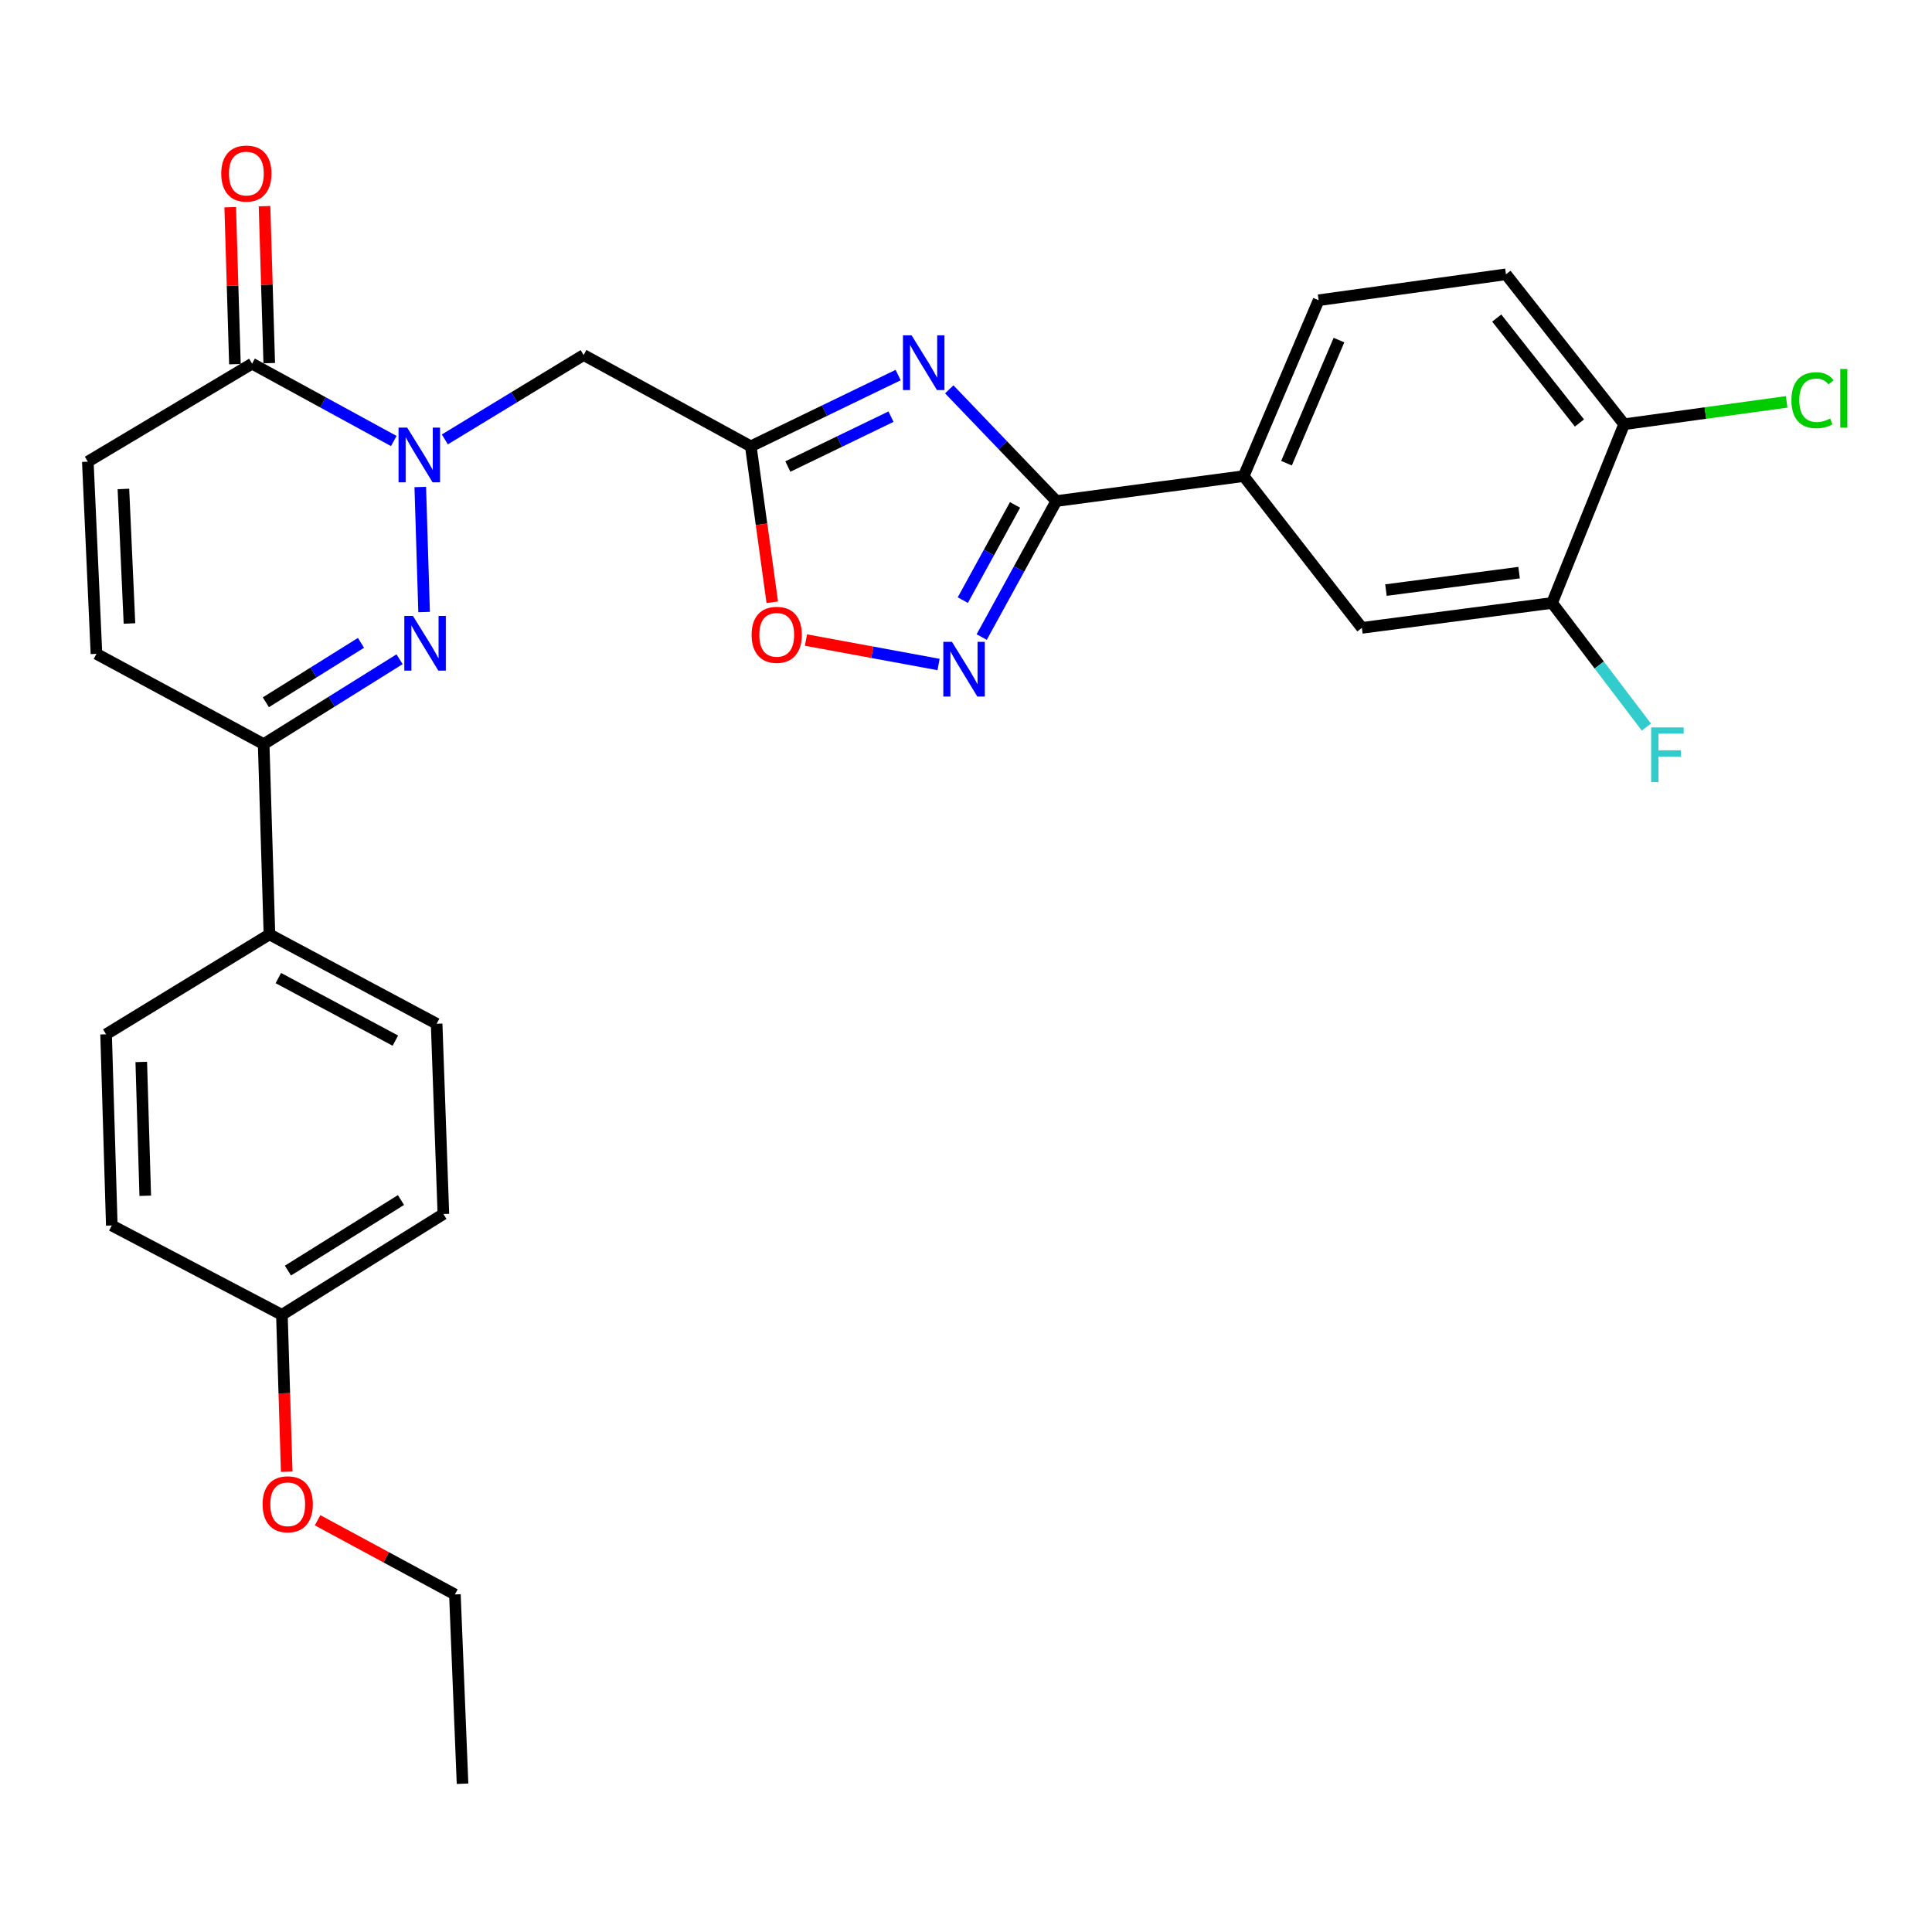 <?xml version='1.0' encoding='iso-8859-1'?>
<svg version='1.1' baseProfile='full'
              xmlns='http://www.w3.org/2000/svg'
                      xmlns:rdkit='http://www.rdkit.org/xml'
                      xmlns:xlink='http://www.w3.org/1999/xlink'
                  xml:space='preserve'
width='1000px' height='1000px' viewBox='0 0 1000 1000'>
<!-- END OF HEADER -->
<rect style='opacity:1.0;fill:#FFFFFF;stroke:none' width='1000' height='1000' x='0' y='0'> </rect>
<path class='bond-1' d='M 217.533,252.078 L 219.518,316.79' style='fill:none;fill-rule:evenodd;stroke:#0000FF;stroke-width:6px;stroke-linecap:butt;stroke-linejoin:miter;stroke-opacity:1' />
<path class='bond-5' d='M 230.252,227.437 L 266.17,205.602' style='fill:none;fill-rule:evenodd;stroke:#0000FF;stroke-width:6px;stroke-linecap:butt;stroke-linejoin:miter;stroke-opacity:1' />
<path class='bond-5' d='M 266.17,205.602 L 302.087,183.766' style='fill:none;fill-rule:evenodd;stroke:#000000;stroke-width:6px;stroke-linecap:butt;stroke-linejoin:miter;stroke-opacity:1' />
<path class='bond-6' d='M 203.819,228.27 L 167.149,208.249' style='fill:none;fill-rule:evenodd;stroke:#0000FF;stroke-width:6px;stroke-linecap:butt;stroke-linejoin:miter;stroke-opacity:1' />
<path class='bond-6' d='M 167.149,208.249 L 130.479,188.229' style='fill:none;fill-rule:evenodd;stroke:#000000;stroke-width:6px;stroke-linecap:butt;stroke-linejoin:miter;stroke-opacity:1' />
<path class='bond-0' d='M 464.884,194.131 L 426.748,212.574' style='fill:none;fill-rule:evenodd;stroke:#0000FF;stroke-width:6px;stroke-linecap:butt;stroke-linejoin:miter;stroke-opacity:1' />
<path class='bond-0' d='M 426.748,212.574 L 388.612,231.017' style='fill:none;fill-rule:evenodd;stroke:#000000;stroke-width:6px;stroke-linecap:butt;stroke-linejoin:miter;stroke-opacity:1' />
<path class='bond-0' d='M 461.18,215.662 L 434.485,228.572' style='fill:none;fill-rule:evenodd;stroke:#0000FF;stroke-width:6px;stroke-linecap:butt;stroke-linejoin:miter;stroke-opacity:1' />
<path class='bond-0' d='M 434.485,228.572 L 407.79,241.483' style='fill:none;fill-rule:evenodd;stroke:#000000;stroke-width:6px;stroke-linecap:butt;stroke-linejoin:miter;stroke-opacity:1' />
<path class='bond-2' d='M 491.329,201.523 L 519.042,230.428' style='fill:none;fill-rule:evenodd;stroke:#0000FF;stroke-width:6px;stroke-linecap:butt;stroke-linejoin:miter;stroke-opacity:1' />
<path class='bond-2' d='M 519.042,230.428 L 546.754,259.332' style='fill:none;fill-rule:evenodd;stroke:#000000;stroke-width:6px;stroke-linecap:butt;stroke-linejoin:miter;stroke-opacity:1' />
<path class='bond-7' d='M 206.812,341.221 L 171.642,363.191' style='fill:none;fill-rule:evenodd;stroke:#0000FF;stroke-width:6px;stroke-linecap:butt;stroke-linejoin:miter;stroke-opacity:1' />
<path class='bond-7' d='M 171.642,363.191 L 136.472,385.161' style='fill:none;fill-rule:evenodd;stroke:#000000;stroke-width:6px;stroke-linecap:butt;stroke-linejoin:miter;stroke-opacity:1' />
<path class='bond-7' d='M 186.846,332.74 L 162.227,348.119' style='fill:none;fill-rule:evenodd;stroke:#0000FF;stroke-width:6px;stroke-linecap:butt;stroke-linejoin:miter;stroke-opacity:1' />
<path class='bond-7' d='M 162.227,348.119 L 137.608,363.498' style='fill:none;fill-rule:evenodd;stroke:#000000;stroke-width:6px;stroke-linecap:butt;stroke-linejoin:miter;stroke-opacity:1' />
<path class='bond-11' d='M 546.754,259.332 L 643.725,246.438' style='fill:none;fill-rule:evenodd;stroke:#000000;stroke-width:6px;stroke-linecap:butt;stroke-linejoin:miter;stroke-opacity:1' />
<path class='bond-30' d='M 546.754,259.332 L 527.442,294.535' style='fill:none;fill-rule:evenodd;stroke:#000000;stroke-width:6px;stroke-linecap:butt;stroke-linejoin:miter;stroke-opacity:1' />
<path class='bond-30' d='M 527.442,294.535 L 508.13,329.738' style='fill:none;fill-rule:evenodd;stroke:#0000FF;stroke-width:6px;stroke-linecap:butt;stroke-linejoin:miter;stroke-opacity:1' />
<path class='bond-30' d='M 525.38,261.346 L 511.862,285.988' style='fill:none;fill-rule:evenodd;stroke:#000000;stroke-width:6px;stroke-linecap:butt;stroke-linejoin:miter;stroke-opacity:1' />
<path class='bond-30' d='M 511.862,285.988 L 498.343,310.63' style='fill:none;fill-rule:evenodd;stroke:#0000FF;stroke-width:6px;stroke-linecap:butt;stroke-linejoin:miter;stroke-opacity:1' />
<path class='bond-3' d='M 388.612,231.017 L 302.087,183.766' style='fill:none;fill-rule:evenodd;stroke:#000000;stroke-width:6px;stroke-linecap:butt;stroke-linejoin:miter;stroke-opacity:1' />
<path class='bond-8' d='M 388.612,231.017 L 394.166,271.369' style='fill:none;fill-rule:evenodd;stroke:#000000;stroke-width:6px;stroke-linecap:butt;stroke-linejoin:miter;stroke-opacity:1' />
<path class='bond-8' d='M 394.166,271.369 L 399.72,311.721' style='fill:none;fill-rule:evenodd;stroke:#FF0000;stroke-width:6px;stroke-linecap:butt;stroke-linejoin:miter;stroke-opacity:1' />
<path class='bond-4' d='M 485.795,343.946 L 451.477,337.618' style='fill:none;fill-rule:evenodd;stroke:#0000FF;stroke-width:6px;stroke-linecap:butt;stroke-linejoin:miter;stroke-opacity:1' />
<path class='bond-4' d='M 451.477,337.618 L 417.159,331.291' style='fill:none;fill-rule:evenodd;stroke:#FF0000;stroke-width:6px;stroke-linecap:butt;stroke-linejoin:miter;stroke-opacity:1' />
<path class='bond-9' d='M 130.479,188.229 L 45.455,238.965' style='fill:none;fill-rule:evenodd;stroke:#000000;stroke-width:6px;stroke-linecap:butt;stroke-linejoin:miter;stroke-opacity:1' />
<path class='bond-16' d='M 139.36,187.961 L 138.138,147.337' style='fill:none;fill-rule:evenodd;stroke:#000000;stroke-width:6px;stroke-linecap:butt;stroke-linejoin:miter;stroke-opacity:1' />
<path class='bond-16' d='M 138.138,147.337 L 136.917,106.713' style='fill:none;fill-rule:evenodd;stroke:#FF0000;stroke-width:6px;stroke-linecap:butt;stroke-linejoin:miter;stroke-opacity:1' />
<path class='bond-16' d='M 121.597,188.496 L 120.375,147.872' style='fill:none;fill-rule:evenodd;stroke:#000000;stroke-width:6px;stroke-linecap:butt;stroke-linejoin:miter;stroke-opacity:1' />
<path class='bond-16' d='M 120.375,147.872 L 119.154,107.248' style='fill:none;fill-rule:evenodd;stroke:#FF0000;stroke-width:6px;stroke-linecap:butt;stroke-linejoin:miter;stroke-opacity:1' />
<path class='bond-14' d='M 136.472,385.161 L 139.463,483.642' style='fill:none;fill-rule:evenodd;stroke:#000000;stroke-width:6px;stroke-linecap:butt;stroke-linejoin:miter;stroke-opacity:1' />
<path class='bond-29' d='M 136.472,385.161 L 49.927,338.433' style='fill:none;fill-rule:evenodd;stroke:#000000;stroke-width:6px;stroke-linecap:butt;stroke-linejoin:miter;stroke-opacity:1' />
<path class='bond-10' d='M 45.455,238.965 L 49.927,338.433' style='fill:none;fill-rule:evenodd;stroke:#000000;stroke-width:6px;stroke-linecap:butt;stroke-linejoin:miter;stroke-opacity:1' />
<path class='bond-10' d='M 63.879,253.087 L 67.009,322.714' style='fill:none;fill-rule:evenodd;stroke:#000000;stroke-width:6px;stroke-linecap:butt;stroke-linejoin:miter;stroke-opacity:1' />
<path class='bond-13' d='M 643.725,246.438 L 704.906,324.986' style='fill:none;fill-rule:evenodd;stroke:#000000;stroke-width:6px;stroke-linecap:butt;stroke-linejoin:miter;stroke-opacity:1' />
<path class='bond-17' d='M 643.725,246.438 L 682.515,155.402' style='fill:none;fill-rule:evenodd;stroke:#000000;stroke-width:6px;stroke-linecap:butt;stroke-linejoin:miter;stroke-opacity:1' />
<path class='bond-17' d='M 665.892,239.749 L 693.045,176.023' style='fill:none;fill-rule:evenodd;stroke:#000000;stroke-width:6px;stroke-linecap:butt;stroke-linejoin:miter;stroke-opacity:1' />
<path class='bond-12' d='M 803.358,312.082 L 704.906,324.986' style='fill:none;fill-rule:evenodd;stroke:#000000;stroke-width:6px;stroke-linecap:butt;stroke-linejoin:miter;stroke-opacity:1' />
<path class='bond-12' d='M 786.281,296.398 L 717.365,305.43' style='fill:none;fill-rule:evenodd;stroke:#000000;stroke-width:6px;stroke-linecap:butt;stroke-linejoin:miter;stroke-opacity:1' />
<path class='bond-21' d='M 803.358,312.082 L 827.76,344.209' style='fill:none;fill-rule:evenodd;stroke:#000000;stroke-width:6px;stroke-linecap:butt;stroke-linejoin:miter;stroke-opacity:1' />
<path class='bond-21' d='M 827.76,344.209 L 852.161,376.336' style='fill:none;fill-rule:evenodd;stroke:#33CCCC;stroke-width:6px;stroke-linecap:butt;stroke-linejoin:miter;stroke-opacity:1' />
<path class='bond-32' d='M 803.358,312.082 L 840.647,219.575' style='fill:none;fill-rule:evenodd;stroke:#000000;stroke-width:6px;stroke-linecap:butt;stroke-linejoin:miter;stroke-opacity:1' />
<path class='bond-19' d='M 139.463,483.642 L 225.998,529.896' style='fill:none;fill-rule:evenodd;stroke:#000000;stroke-width:6px;stroke-linecap:butt;stroke-linejoin:miter;stroke-opacity:1' />
<path class='bond-19' d='M 144.066,506.252 L 204.641,538.63' style='fill:none;fill-rule:evenodd;stroke:#000000;stroke-width:6px;stroke-linecap:butt;stroke-linejoin:miter;stroke-opacity:1' />
<path class='bond-20' d='M 139.463,483.642 L 54.913,535.355' style='fill:none;fill-rule:evenodd;stroke:#000000;stroke-width:6px;stroke-linecap:butt;stroke-linejoin:miter;stroke-opacity:1' />
<path class='bond-15' d='M 840.647,219.575 L 779.485,141.984' style='fill:none;fill-rule:evenodd;stroke:#000000;stroke-width:6px;stroke-linecap:butt;stroke-linejoin:miter;stroke-opacity:1' />
<path class='bond-15' d='M 817.517,218.937 L 774.703,164.624' style='fill:none;fill-rule:evenodd;stroke:#000000;stroke-width:6px;stroke-linecap:butt;stroke-linejoin:miter;stroke-opacity:1' />
<path class='bond-22' d='M 840.647,219.575 L 882.709,213.791' style='fill:none;fill-rule:evenodd;stroke:#000000;stroke-width:6px;stroke-linecap:butt;stroke-linejoin:miter;stroke-opacity:1' />
<path class='bond-22' d='M 882.709,213.791 L 924.77,208.007' style='fill:none;fill-rule:evenodd;stroke:#00CC00;stroke-width:6px;stroke-linecap:butt;stroke-linejoin:miter;stroke-opacity:1' />
<path class='bond-18' d='M 682.515,155.402 L 779.485,141.984' style='fill:none;fill-rule:evenodd;stroke:#000000;stroke-width:6px;stroke-linecap:butt;stroke-linejoin:miter;stroke-opacity:1' />
<path class='bond-25' d='M 225.998,529.896 L 229.493,628.377' style='fill:none;fill-rule:evenodd;stroke:#000000;stroke-width:6px;stroke-linecap:butt;stroke-linejoin:miter;stroke-opacity:1' />
<path class='bond-24' d='M 54.913,535.355 L 57.865,634.3' style='fill:none;fill-rule:evenodd;stroke:#000000;stroke-width:6px;stroke-linecap:butt;stroke-linejoin:miter;stroke-opacity:1' />
<path class='bond-24' d='M 73.118,549.667 L 75.185,618.928' style='fill:none;fill-rule:evenodd;stroke:#000000;stroke-width:6px;stroke-linecap:butt;stroke-linejoin:miter;stroke-opacity:1' />
<path class='bond-23' d='M 145.91,680.554 L 57.865,634.3' style='fill:none;fill-rule:evenodd;stroke:#000000;stroke-width:6px;stroke-linecap:butt;stroke-linejoin:miter;stroke-opacity:1' />
<path class='bond-26' d='M 145.91,680.554 L 147.158,721.158' style='fill:none;fill-rule:evenodd;stroke:#000000;stroke-width:6px;stroke-linecap:butt;stroke-linejoin:miter;stroke-opacity:1' />
<path class='bond-26' d='M 147.158,721.158 L 148.406,761.761' style='fill:none;fill-rule:evenodd;stroke:#FF0000;stroke-width:6px;stroke-linecap:butt;stroke-linejoin:miter;stroke-opacity:1' />
<path class='bond-31' d='M 145.91,680.554 L 229.493,628.377' style='fill:none;fill-rule:evenodd;stroke:#000000;stroke-width:6px;stroke-linecap:butt;stroke-linejoin:miter;stroke-opacity:1' />
<path class='bond-31' d='M 149.037,657.653 L 207.545,621.128' style='fill:none;fill-rule:evenodd;stroke:#000000;stroke-width:6px;stroke-linecap:butt;stroke-linejoin:miter;stroke-opacity:1' />
<path class='bond-27' d='M 164.38,786.883 L 199.918,806.081' style='fill:none;fill-rule:evenodd;stroke:#FF0000;stroke-width:6px;stroke-linecap:butt;stroke-linejoin:miter;stroke-opacity:1' />
<path class='bond-27' d='M 199.918,806.081 L 235.456,825.279' style='fill:none;fill-rule:evenodd;stroke:#000000;stroke-width:6px;stroke-linecap:butt;stroke-linejoin:miter;stroke-opacity:1' />
<path class='bond-28' d='M 235.456,825.279 L 239.405,923.257' style='fill:none;fill-rule:evenodd;stroke:#000000;stroke-width:6px;stroke-linecap:butt;stroke-linejoin:miter;stroke-opacity:1' />
<path  class='atom-0' d='M 210.764 221.32
L 220.044 236.32
Q 220.964 237.8, 222.444 240.48
Q 223.924 243.16, 224.004 243.32
L 224.004 221.32
L 227.764 221.32
L 227.764 249.64
L 223.884 249.64
L 213.924 233.24
Q 212.764 231.32, 211.524 229.12
Q 210.324 226.92, 209.964 226.24
L 209.964 249.64
L 206.284 249.64
L 206.284 221.32
L 210.764 221.32
' fill='#0000FF'/>
<path  class='atom-1' d='M 471.849 173.575
L 481.129 188.575
Q 482.049 190.055, 483.529 192.735
Q 485.009 195.415, 485.089 195.575
L 485.089 173.575
L 488.849 173.575
L 488.849 201.895
L 484.969 201.895
L 475.009 185.495
Q 473.849 183.575, 472.609 181.375
Q 471.409 179.175, 471.049 178.495
L 471.049 201.895
L 467.369 201.895
L 467.369 173.575
L 471.849 173.575
' fill='#0000FF'/>
<path  class='atom-2' d='M 213.755 318.813
L 223.035 333.813
Q 223.955 335.293, 225.435 337.973
Q 226.915 340.653, 226.995 340.813
L 226.995 318.813
L 230.755 318.813
L 230.755 347.133
L 226.875 347.133
L 216.915 330.733
Q 215.755 328.813, 214.515 326.613
Q 213.315 324.413, 212.955 323.733
L 212.955 347.133
L 209.275 347.133
L 209.275 318.813
L 213.755 318.813
' fill='#0000FF'/>
<path  class='atom-5' d='M 492.74 332.221
L 502.02 347.221
Q 502.94 348.701, 504.42 351.381
Q 505.9 354.061, 505.98 354.221
L 505.98 332.221
L 509.74 332.221
L 509.74 360.541
L 505.86 360.541
L 495.9 344.141
Q 494.74 342.221, 493.5 340.021
Q 492.3 337.821, 491.94 337.141
L 491.94 360.541
L 488.26 360.541
L 488.26 332.221
L 492.74 332.221
' fill='#0000FF'/>
<path  class='atom-9' d='M 389.029 328.581
Q 389.029 321.781, 392.389 317.981
Q 395.749 314.181, 402.029 314.181
Q 408.309 314.181, 411.669 317.981
Q 415.029 321.781, 415.029 328.581
Q 415.029 335.461, 411.629 339.381
Q 408.229 343.261, 402.029 343.261
Q 395.789 343.261, 392.389 339.381
Q 389.029 335.501, 389.029 328.581
M 402.029 340.061
Q 406.349 340.061, 408.669 337.181
Q 411.029 334.261, 411.029 328.581
Q 411.029 323.021, 408.669 320.221
Q 406.349 317.381, 402.029 317.381
Q 397.709 317.381, 395.349 320.181
Q 393.029 322.981, 393.029 328.581
Q 393.029 334.301, 395.349 337.181
Q 397.709 340.061, 402.029 340.061
' fill='#FF0000'/>
<path  class='atom-17' d='M 114.517 89.838
Q 114.517 83.037, 117.877 79.237
Q 121.237 75.438, 127.517 75.438
Q 133.797 75.438, 137.157 79.237
Q 140.517 83.037, 140.517 89.838
Q 140.517 96.718, 137.117 100.638
Q 133.717 104.518, 127.517 104.518
Q 121.277 104.518, 117.877 100.638
Q 114.517 96.757, 114.517 89.838
M 127.517 101.318
Q 131.837 101.318, 134.157 98.438
Q 136.517 95.517, 136.517 89.838
Q 136.517 84.278, 134.157 81.478
Q 131.837 78.638, 127.517 78.638
Q 123.197 78.638, 120.837 81.438
Q 118.517 84.237, 118.517 89.838
Q 118.517 95.558, 120.837 98.438
Q 123.197 101.318, 127.517 101.318
' fill='#FF0000'/>
<path  class='atom-22' d='M 854.629 376.51
L 871.469 376.51
L 871.469 379.75
L 858.429 379.75
L 858.429 388.35
L 870.029 388.35
L 870.029 391.63
L 858.429 391.63
L 858.429 404.83
L 854.629 404.83
L 854.629 376.51
' fill='#33CCCC'/>
<path  class='atom-23' d='M 927.231 207.147
Q 927.231 200.107, 930.511 196.427
Q 933.831 192.707, 940.111 192.707
Q 945.951 192.707, 949.071 196.827
L 946.431 198.987
Q 944.151 195.987, 940.111 195.987
Q 935.831 195.987, 933.551 198.867
Q 931.311 201.707, 931.311 207.147
Q 931.311 212.747, 933.631 215.627
Q 935.991 218.507, 940.551 218.507
Q 943.671 218.507, 947.311 216.627
L 948.431 219.627
Q 946.951 220.587, 944.711 221.147
Q 942.471 221.707, 939.991 221.707
Q 933.831 221.707, 930.511 217.947
Q 927.231 214.187, 927.231 207.147
' fill='#00CC00'/>
<path  class='atom-23' d='M 952.511 190.987
L 956.191 190.987
L 956.191 221.347
L 952.511 221.347
L 952.511 190.987
' fill='#00CC00'/>
<path  class='atom-27' d='M 135.921 778.612
Q 135.921 771.812, 139.281 768.012
Q 142.641 764.212, 148.921 764.212
Q 155.201 764.212, 158.561 768.012
Q 161.921 771.812, 161.921 778.612
Q 161.921 785.492, 158.521 789.412
Q 155.121 793.292, 148.921 793.292
Q 142.681 793.292, 139.281 789.412
Q 135.921 785.532, 135.921 778.612
M 148.921 790.092
Q 153.241 790.092, 155.561 787.212
Q 157.921 784.292, 157.921 778.612
Q 157.921 773.052, 155.561 770.252
Q 153.241 767.412, 148.921 767.412
Q 144.601 767.412, 142.241 770.212
Q 139.921 773.012, 139.921 778.612
Q 139.921 784.332, 142.241 787.212
Q 144.601 790.092, 148.921 790.092
' fill='#FF0000'/>
</svg>
